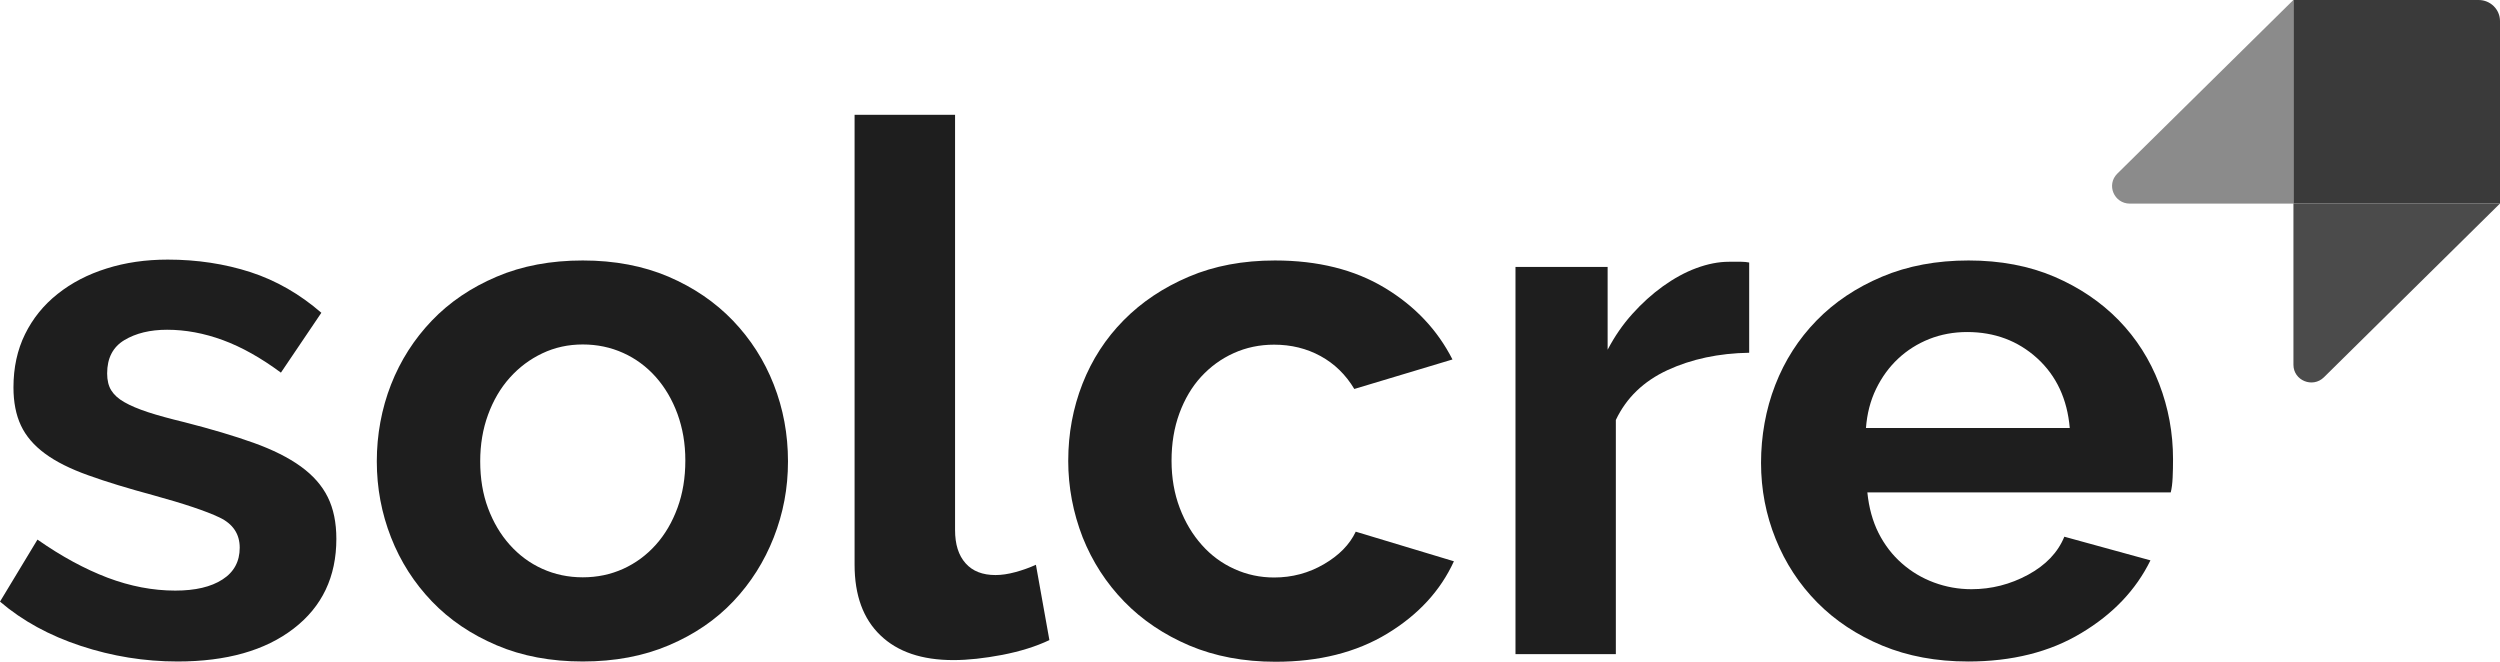<?xml version="1.0" encoding="UTF-8"?>
<svg id="Layer_1" data-name="Layer 1" xmlns="http://www.w3.org/2000/svg" viewBox="0 0 1415.22 374.62">
  <defs>
    <style>
      .cls-1 {
        fill: #8b8b8b;
      }

      .cls-2 {
        fill: #1e1e1e;
      }

      .cls-3 {
        fill: #3a3a3a;
      }

      .cls-4 {
        fill: #4b4b4b;
      }
    </style>
  </defs>
  <path class="cls-2" d="m100.48,374.46c-18.67,0-36.9-2.94-54.7-8.81s-33.06-14.19-45.78-25.08l21.21-35.11c13.58,9.5,26.78,16.65,39.66,21.56,12.88,4.86,25.65,7.31,38.36,7.31,11.31,0,20.24-2.08,26.73-6.3,6.49-4.16,9.74-10.19,9.74-17.98s-3.84-13.5-11.47-17.13c-7.63-3.63-20.07-7.79-37.34-12.54-14.39-3.9-26.73-7.63-36.9-11.31-10.17-3.63-18.4-7.74-24.57-12.33-6.22-4.59-10.77-9.87-13.58-15.9-2.81-5.98-4.22-13.18-4.22-21.56,0-11.15,2.16-21.18,6.55-30.1,4.38-8.91,10.55-16.54,18.45-22.79,7.9-6.3,17.15-11.1,27.76-14.41,10.61-3.36,22.13-5.02,34.58-5.02,16.67,0,32.3,2.4,46.86,7.1,14.56,4.75,27.92,12.44,40.09,23l-22.89,33.89c-11.31-8.38-22.24-14.51-32.84-18.41-10.61-3.9-21.16-5.87-31.6-5.87-9.63,0-17.69,1.97-24.19,5.87-6.49,3.9-9.74,10.19-9.74,18.84,0,3.9.76,7.1,2.33,9.61,1.57,2.51,4,4.75,7.41,6.67,3.41,1.97,7.85,3.84,13.36,5.66,5.52,1.81,12.39,3.68,20.56,5.66,15.26,3.9,28.35,7.79,39.23,11.69,10.88,3.9,19.8,8.38,26.73,13.39,6.93,5.02,12.01,10.78,15.26,17.34,3.25,6.56,4.87,14.41,4.87,23.64,0,21.45-8.06,38.42-24.19,50.8-16.12,12.43-38.04,18.62-65.74,18.62Z"/>
  <path class="cls-2" d="m329.9,374.46c-18.07,0-34.36-3.04-48.75-9.18-14.45-6.14-26.68-14.41-36.69-24.87-10.01-10.46-17.75-22.52-23.1-36.18-5.36-13.66-8.06-28.01-8.06-43.06s2.71-29.83,8.06-43.49c5.36-13.66,13.09-25.72,23.1-36.18,10.01-10.46,22.24-18.73,36.69-24.87,14.39-6.14,30.68-9.18,48.75-9.18s34.25,3.1,48.54,9.18c14.28,6.14,26.41,14.41,36.47,24.87,10.01,10.46,17.75,22.52,23.1,36.18,5.36,13.66,8.06,28.18,8.06,43.49s-2.71,29.4-8.06,43.06c-5.36,13.66-12.99,25.72-22.89,36.18-9.9,10.46-22.02,18.73-36.47,24.87-14.39,6.13-30.63,9.18-48.75,9.18Zm-58.06-113.34c0,9.77,1.46,18.62,4.44,26.58,2.98,7.95,7.03,14.83,12.28,20.7,5.25,5.87,11.36,10.41,18.45,13.61,7.09,3.2,14.72,4.8,22.89,4.8s15.8-1.6,22.89-4.8c7.03-3.2,13.2-7.74,18.45-13.61,5.25-5.87,9.31-12.81,12.28-20.92,2.98-8.11,4.44-17.02,4.44-26.79s-1.52-18.25-4.44-26.36c-2.98-8.11-7.09-15.05-12.28-20.92-5.25-5.87-11.36-10.41-18.45-13.61-7.09-3.2-14.72-4.8-22.89-4.8s-15.85,1.66-22.89,5.02c-7.09,3.36-13.2,7.95-18.45,13.82-5.25,5.87-9.31,12.81-12.28,20.92-2.98,8.11-4.44,16.92-4.44,26.36Z"/>
  <path class="cls-2" d="m483.84,65h56.81v235.02c0,8.11,1.95,14.36,5.95,18.84,3.95,4.48,9.63,6.67,16.94,6.67,3.41,0,7.14-.54,11.25-1.66,4.11-1.12,8.01-2.51,11.63-4.16l7.63,42.64c-7.63,3.63-16.56,6.4-26.73,8.38-10.17,1.92-19.37,2.94-27.6,2.94-17.8,0-31.6-4.64-41.34-14.04-9.74-9.34-14.61-22.62-14.61-39.97V65h.05Z"/>
  <path class="cls-2" d="m604.72,260.74c0-15.31,2.71-29.83,8.06-43.49,5.36-13.66,13.15-25.67,23.32-35.97,10.17-10.3,22.46-18.52,36.9-24.65,14.39-6.14,30.68-9.18,48.75-9.18,24.29,0,45.02,5.18,62.12,15.48,17.1,10.3,29.87,23.85,38.36,40.56l-55.57,16.7c-4.82-8.06-11.2-14.3-19.1-18.62-7.9-4.32-16.67-6.46-26.3-6.46-8.17,0-15.85,1.6-22.89,4.8-7.09,3.2-13.2,7.68-18.45,13.39-5.25,5.71-9.31,12.65-12.28,20.7-2.98,8.11-4.44,17.02-4.44,26.79s1.57,18.67,4.65,26.79c3.08,8.11,7.25,15.05,12.5,20.92,5.19,5.87,11.36,10.41,18.45,13.61,7.03,3.2,14.56,4.8,22.46,4.8,10.17,0,19.59-2.51,28.19-7.53,8.6-5.01,14.61-11.15,18.02-18.41l55.57,16.76c-7.63,16.7-20.24,30.36-37.77,40.98-17.53,10.62-38.58,15.9-63.2,15.9-18.07,0-34.36-3.1-48.75-9.18-14.39-6.14-26.73-14.41-36.9-24.87-10.17-10.46-18.02-22.57-23.54-36.39-5.41-13.98-8.17-28.39-8.17-43.44Z"/>
  <path class="cls-2" d="m990.19,199.69c-17.26.27-32.68,3.58-46.21,9.82-13.58,6.3-23.32,15.69-29.27,28.23v132.55h-56.81v-219.17h52.16v46.85c3.95-7.52,8.6-14.3,14.01-20.28,5.36-5.98,11.15-11.21,17.37-15.69,6.22-4.43,12.5-7.9,18.88-10.24,6.38-2.35,12.5-3.58,18.45-3.58h6.98c1.57,0,3.03.16,4.44.43v51.07Z"/>
  <path class="cls-2" d="m1113.99,374.46c-17.8,0-33.93-2.99-48.37-8.96-14.39-5.98-26.73-14.14-36.9-24.44-10.17-10.3-18.02-22.31-23.54-35.97-5.52-13.66-8.28-28.01-8.28-43.06s2.65-30.31,8.06-44.13c5.36-13.82,13.15-25.94,23.32-36.4,10.17-10.46,22.56-18.73,37.12-24.87,14.56-6.14,30.9-9.18,48.97-9.18s34.31,3.1,48.54,9.18c14.28,6.14,26.41,14.36,36.47,24.65,10.01,10.3,17.64,22.31,22.89,35.97,5.25,13.66,7.85,27.85,7.85,42.64,0,3.63-.05,7.1-.22,10.46-.16,3.36-.49,6.13-1.08,8.38h-171.74c.87,8.64,2.98,16.33,6.33,23,3.41,6.72,7.79,12.43,13.15,17.13,5.36,4.75,11.47,8.38,18.23,10.89,6.76,2.51,13.85,3.79,21.21,3.79,11.31,0,21.97-2.72,32.03-8.16,10.01-5.44,16.88-12.59,20.56-21.56l48.75,13.39c-8.22,16.76-21.26,30.47-39.23,41.2-17.8,10.73-39.23,16.06-64.12,16.06Zm57.68-132.13c-1.41-16.44-7.58-29.62-18.45-39.54-10.88-9.87-24.08-14.83-39.66-14.83-7.63,0-14.77,1.33-21.43,3.95-6.66,2.67-12.5,6.35-17.59,11.1-5.09,4.75-9.25,10.46-12.5,17.13-3.25,6.67-5.14,14.09-5.74,22.15h115.36v.05Z"/>
  <path class="cls-1" d="m1205.71,115.27h92.53V0l-99.67,98.3c-6.33,6.3-1.84,16.97,7.14,16.97Z"/>
  <path class="cls-3" d="m1415.16,115.27h-116.87V0h104.81c6.71,0,12.12,5.34,12.12,11.95v103.31h-.05Z"/>
  <path class="cls-4" d="m1415.16,115.27h-116.87v91.25c0,8.86,10.88,13.34,17.26,7.05l99.61-98.3Z"/>
</svg>